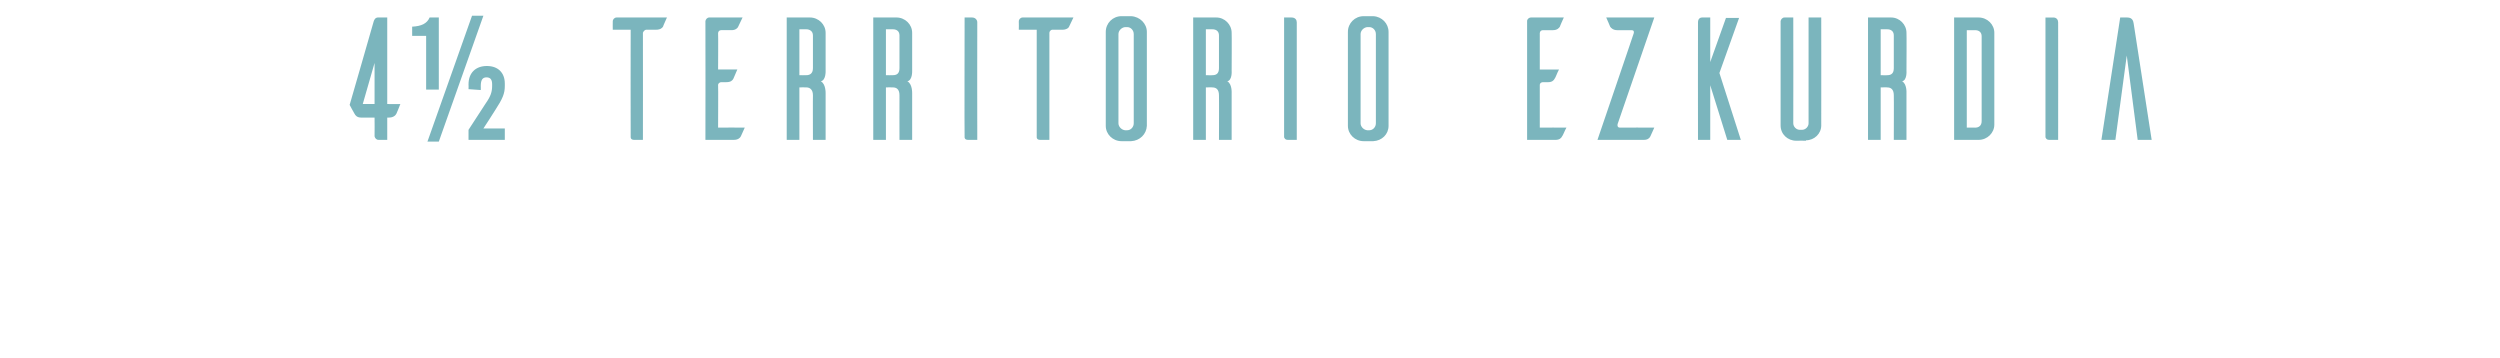 <svg xmlns="http://www.w3.org/2000/svg" version="1.1" width="572px" height="82px" viewBox="0 0 572 82"><desc>4 TERRITORIO EZKURDIA</desc><defs/><g id="Polygon18600"><path d="m91.6 23.8c-.3.8-.8 2-.9 2.2c-.2.4-.7.9-1.7.9c.01-.02-.4 0-.4 0l0 5.1c0 0-1.97 0-2 0c-.5 0-.8-.4-.9-.8c.04-.04 0-4.3 0-4.3c0 0-3.08-.02-3.1 0c-.9 0-1.3-.5-1.5-.9c-.01.04-1.1-2-1.1-2c0 0 5.53-19.12 5.5-19.1c.3-.9.8-.9 1-.9c.04 0 2.1 0 2.1 0l0 19.8c0 0 3.04.04 3 0zm-8.6 0l2.7 0l0-9.4l-2.7 9.4zm14.8 8.6l10.2-28.8l2.6 0l-10.2 28.8l-2.6 0zm-.3-11.9l0-12.3l-3.2 0c0 0 0-2.08 0-2.1c2.1-.1 3.4-.7 4-2.1c.01 0 2.1 0 2.1 0l0 16.5l-2.9 0zm18-1.4c0 0 0 .6 0 .6c0 1.7-.5 2.9-2.2 5.5c.04 0-2.7 4.2-2.7 4.2l4.9 0l0 2.6l-8.3 0l0-2.3c0 0 3.88-5.98 3.9-6c1.2-1.7 1.5-2.7 1.5-4.1c0 0 0-.3 0-.3c0-1.1-.4-1.6-1.3-1.6c-.9 0-1.3.6-1.3 2c.03-.02 0 .9 0 .9l-2.8-.2c0 0 .04-1.12 0-1.1c0-2.6 1.6-4.2 4.2-4.2c2.5 0 4.1 1.5 4.1 4zm36.2-13c-.2.3-.6.7-1.6.7c0 0-2.2 0-2.2 0c-.4 0-.7.4-.8.7c.03.02 0 24.5 0 24.5c0 0-2.03 0-2 0c-.7 0-.8-.4-.8-.6c-.04 0 0-24.6 0-24.6l-4.1 0c0 0-.02-1.92 0-1.9c0-.5.4-.9.9-.9c-.03 0 11.5 0 11.5 0c0 0-.94 2.08-.9 2.1zm18.7 23.1c-.3.7-.8 1.8-.9 2c-.2.4-.7.8-1.6.8c.01 0-6.5 0-6.5 0c0 0 .04-27.2 0-27.2c.1-.4.4-.8.9-.8c.03 0 7.6 0 7.6 0c0 0-.98 2.08-1 2.1c-.1.3-.6.8-1.5.8c0 0-2.4 0-2.4 0c-.4 0-.7.3-.7.7c.05-.04 0 8.3 0 8.3c0 0 4.41-.02 4.4 0c-.3.7-.8 1.9-.9 2.1c-.2.4-.6.8-1.6.8c0 0-1.2 0-1.2 0c-.3 0-.7.3-.7.6c.05.04 0 9.8 0 9.8c0 0 6.11-.04 6.1 0zm15.6 2.8c0 0-.03-10.24 0-10.2c0-1.4-.8-1.8-1.5-1.8c-.02-.04-1.6 0-1.6 0l0 12l-2.9 0l0-28c0 0 5.33 0 5.3 0c2 0 3.6 1.6 3.6 3.5c-.02.02 0 8.7 0 8.7c0 0 .11 2.16-1.1 2.4c1.16.6 1.1 2.7 1.1 2.7l0 10.7l-2.9 0zm-1.5-14.8c.7 0 1.5-.3 1.5-1.6c0 0 0-7.5 0-7.5c0-1-.8-1.4-1.5-1.4c-.02-.02-1.6 0-1.6 0l0 10.5c0 0 1.58.04 1.6 0zm21.3 14.8c0 0-.02-10.24 0-10.2c0-1.4-.7-1.8-1.5-1.8c-.02-.04-1.6 0-1.6 0l0 12l-2.9 0l0-28c0 0 5.33 0 5.3 0c2 0 3.6 1.6 3.6 3.5c-.01.02 0 8.7 0 8.7c0 0 .11 2.16-1.1 2.4c1.17.6 1.1 2.7 1.1 2.7l0 10.7l-2.9 0zm-1.5-14.8c.8 0 1.5-.3 1.5-1.6c0 0 0-7.5 0-7.5c0-1-.7-1.4-1.5-1.4c-.02-.02-1.6 0-1.6 0l0 10.5c0 0 1.58.04 1.6 0zm18.1-13.2c.8 0 1.2.6 1.2 1.1c-.04.02 0 26.9 0 26.9c0 0-2.1 0-2.1 0c-.7 0-.8-.4-.8-.6c-.05 0 0-27.4 0-27.4c0 0 1.69 0 1.7 0zm22.2 2.1c-.1.3-.6.7-1.5.7c0 0-2.3 0-2.3 0c-.4 0-.7.4-.7.7c-.01.02 0 24.5 0 24.5c0 0-2.07 0-2.1 0c-.7 0-.8-.4-.8-.6c.02 0 0-24.6 0-24.6l-4.1 0c0 0 .04-1.92 0-1.9c0-.5.4-.9.9-.9c.03 0 11.6 0 11.6 0c0 0-.98 2.08-1 2.1zm14.2-2.4c2 .1 3.6 1.7 3.6 3.6c0 0 0 21.5 0 21.5c-.1 1.9-1.6 3.4-3.6 3.5c0 0-2.2 0-2.2 0c-2 0-3.6-1.6-3.6-3.5c0 0 0-21.5 0-21.5c0-2 1.6-3.6 3.6-3.6c0 0 2.2 0 2.2 0zm-.9 26.1c.8 0 1.5-.7 1.5-1.6c0 0 0-20.4 0-20.4c0-.9-.7-1.6-1.5-1.6c0 0-.5 0-.5 0c-.8.1-1.5.8-1.5 1.6c0 0 0 20.4 0 20.4c0 .8.7 1.5 1.5 1.6c0 0 .5 0 .5 0zm21 2.2c0 0 .04-10.24 0-10.2c0-1.4-.7-1.8-1.5-1.8c.04-.04-1.5 0-1.5 0l0 12l-2.9 0l0-28c0 0 5.29 0 5.3 0c1.9 0 3.5 1.6 3.5 3.5c.05.02 0 8.7 0 8.7c0 0 .17 2.16-1 2.4c1.13.6 1 2.7 1 2.7l0 10.7l-2.9 0zm-1.5-14.8c.8 0 1.5-.3 1.5-1.6c0 0 0-7.5 0-7.5c0-1-.7-1.4-1.5-1.4c.04-.02-1.5 0-1.5 0l0 10.5c0 0 1.54.04 1.5 0zm18.1-13.2c.9 0 1.2.6 1.2 1.1c.02.02 0 26.9 0 26.9c0 0-2.04 0-2 0c-.7 0-.8-.4-.9-.6c.01 0 0-27.4 0-27.4c0 0 1.75 0 1.7 0zm18.7-.3c2 .1 3.5 1.7 3.5 3.6c0 0 0 21.5 0 21.5c0 1.9-1.5 3.4-3.5 3.5c0 0-2.2 0-2.2 0c-2 0-3.6-1.6-3.6-3.5c0 0 0-21.5 0-21.5c0-2 1.6-3.6 3.6-3.6c0 0 2.2 0 2.2 0zm-.9 26.1c.8 0 1.5-.7 1.5-1.6c0 0 0-20.4 0-20.4c0-.9-.7-1.6-1.5-1.6c0 0-.5 0-.5 0c-.8.1-1.5.8-1.5 1.6c0 0 0 20.4 0 20.4c0 .8.7 1.5 1.5 1.6c0 0 .5 0 .5 0zm45.1-.6c-.4.7-.8 1.8-1 2c-.2.4-.6.8-1.5.8c-.05 0-6.5 0-6.5 0c0 0-.01-27.2 0-27.2c0-.4.4-.8.9-.8c-.02 0 7.5 0 7.5 0c0 0-.94 2.08-.9 2.1c-.2.3-.6.8-1.6.8c0 0-2.3 0-2.3 0c-.4 0-.7.3-.7.7c0-.04 0 8.3 0 8.3c0 0 4.36-.02 4.4 0c-.4.7-.8 1.9-1 2.1c-.2.4-.6.8-1.5.8c0 0-1.2 0-1.2 0c-.4 0-.7.3-.7.6c0 .04 0 9.8 0 9.8c0 0 6.06-.04 6.1 0zm11.7-.8c-.1.5.1.8.5.8c.05-.04 7.9 0 7.9 0c0 0-.9 2-.9 2c-.2.4-.6.8-1.5.8c-.04 0-10.6 0-10.6 0c0 0 8.34-24.44 8.3-24.4c.1-.4 0-.7-.5-.7c0 0-3.3 0-3.3 0c-.9 0-1.4-.5-1.6-.8c-.1-.3-.6-1.4-.9-2.1c-.01 0 11 0 11 0c0 0-8.38 24.4-8.4 24.4zm25.1 3.6l-3.9-12.5l0 12.5l-2.8 0c0 0-.03-26.92 0-26.9c0-.9.6-1.1.9-1.1c0 0 1.9 0 1.9 0l0 10.2l3.6-10.1l3 0l-4.5 12.6l4.9 15.3l-3.1 0zm21.5-3.3c0 1.9-1.6 3.4-3.5 3.4c.05.02 0 .1 0 .1c0 0-2.18-.04-2.2 0c-2 0-3.6-1.5-3.6-3.5c0 0 0-23.9 0-23.9c.1-.4.4-.8.9-.8c-.02 0 2 0 2 0c0 0 .04 24.2 0 24.2c0 .8.7 1.5 1.5 1.5c0 0 .5 0 .5 0c.8 0 1.5-.7 1.5-1.5c.01 0 0-24.2 0-24.2l2.9 0c0 0 .02 24.72 0 24.7zm16.6 3.3c0 0 .04-10.24 0-10.2c0-1.4-.7-1.8-1.5-1.8c.04-.04-1.5 0-1.5 0l0 12l-2.9 0l0-28c0 0 5.29 0 5.3 0c1.9 0 3.5 1.6 3.5 3.5c.05.02 0 8.7 0 8.7c0 0 .17 2.16-1 2.4c1.13.6 1 2.7 1 2.7l0 10.7l-2.9 0zm-1.5-14.8c.8 0 1.5-.3 1.5-1.6c0 0 0-7.5 0-7.5c0-1-.7-1.4-1.5-1.4c.04-.02-1.5 0-1.5 0l0 10.5c0 0 1.54.04 1.5 0zm20.9-13.2c2 0 3.6 1.6 3.6 3.5c0 0 0 21 0 21c0 1.9-1.6 3.5-3.6 3.5c0 0-5.6 0-5.6 0l0-28c0 0 5.6 0 5.6 0zm.7 4.3c0-1-.7-1.4-1.5-1.4c-.01-.02-1.9 0-1.9 0l0 22.3c0 0 1.89-.04 1.9 0c.8 0 1.5-.4 1.5-1.5c0 0 0-19.4 0-19.4zm16.4-4.3c.8 0 1.1.6 1.1 1.1c.03.02 0 26.9 0 26.9c0 0-2.04 0-2 0c-.7 0-.8-.4-.9-.6c.02 0 0-27.4 0-27.4c0 0 1.75 0 1.8 0zm18.4 1.5c-.1-.7-.3-1.5-1.5-1.5c-.01 0-1.6 0-1.6 0l-4.3 28l3.2 0l2.6-19.3l2.5 19.3l3.2 0c0 0-4.08-26.48-4.1-26.5z" stroke="none" fill="#67aab3" fill-opacity="0.86"/></g></svg>
